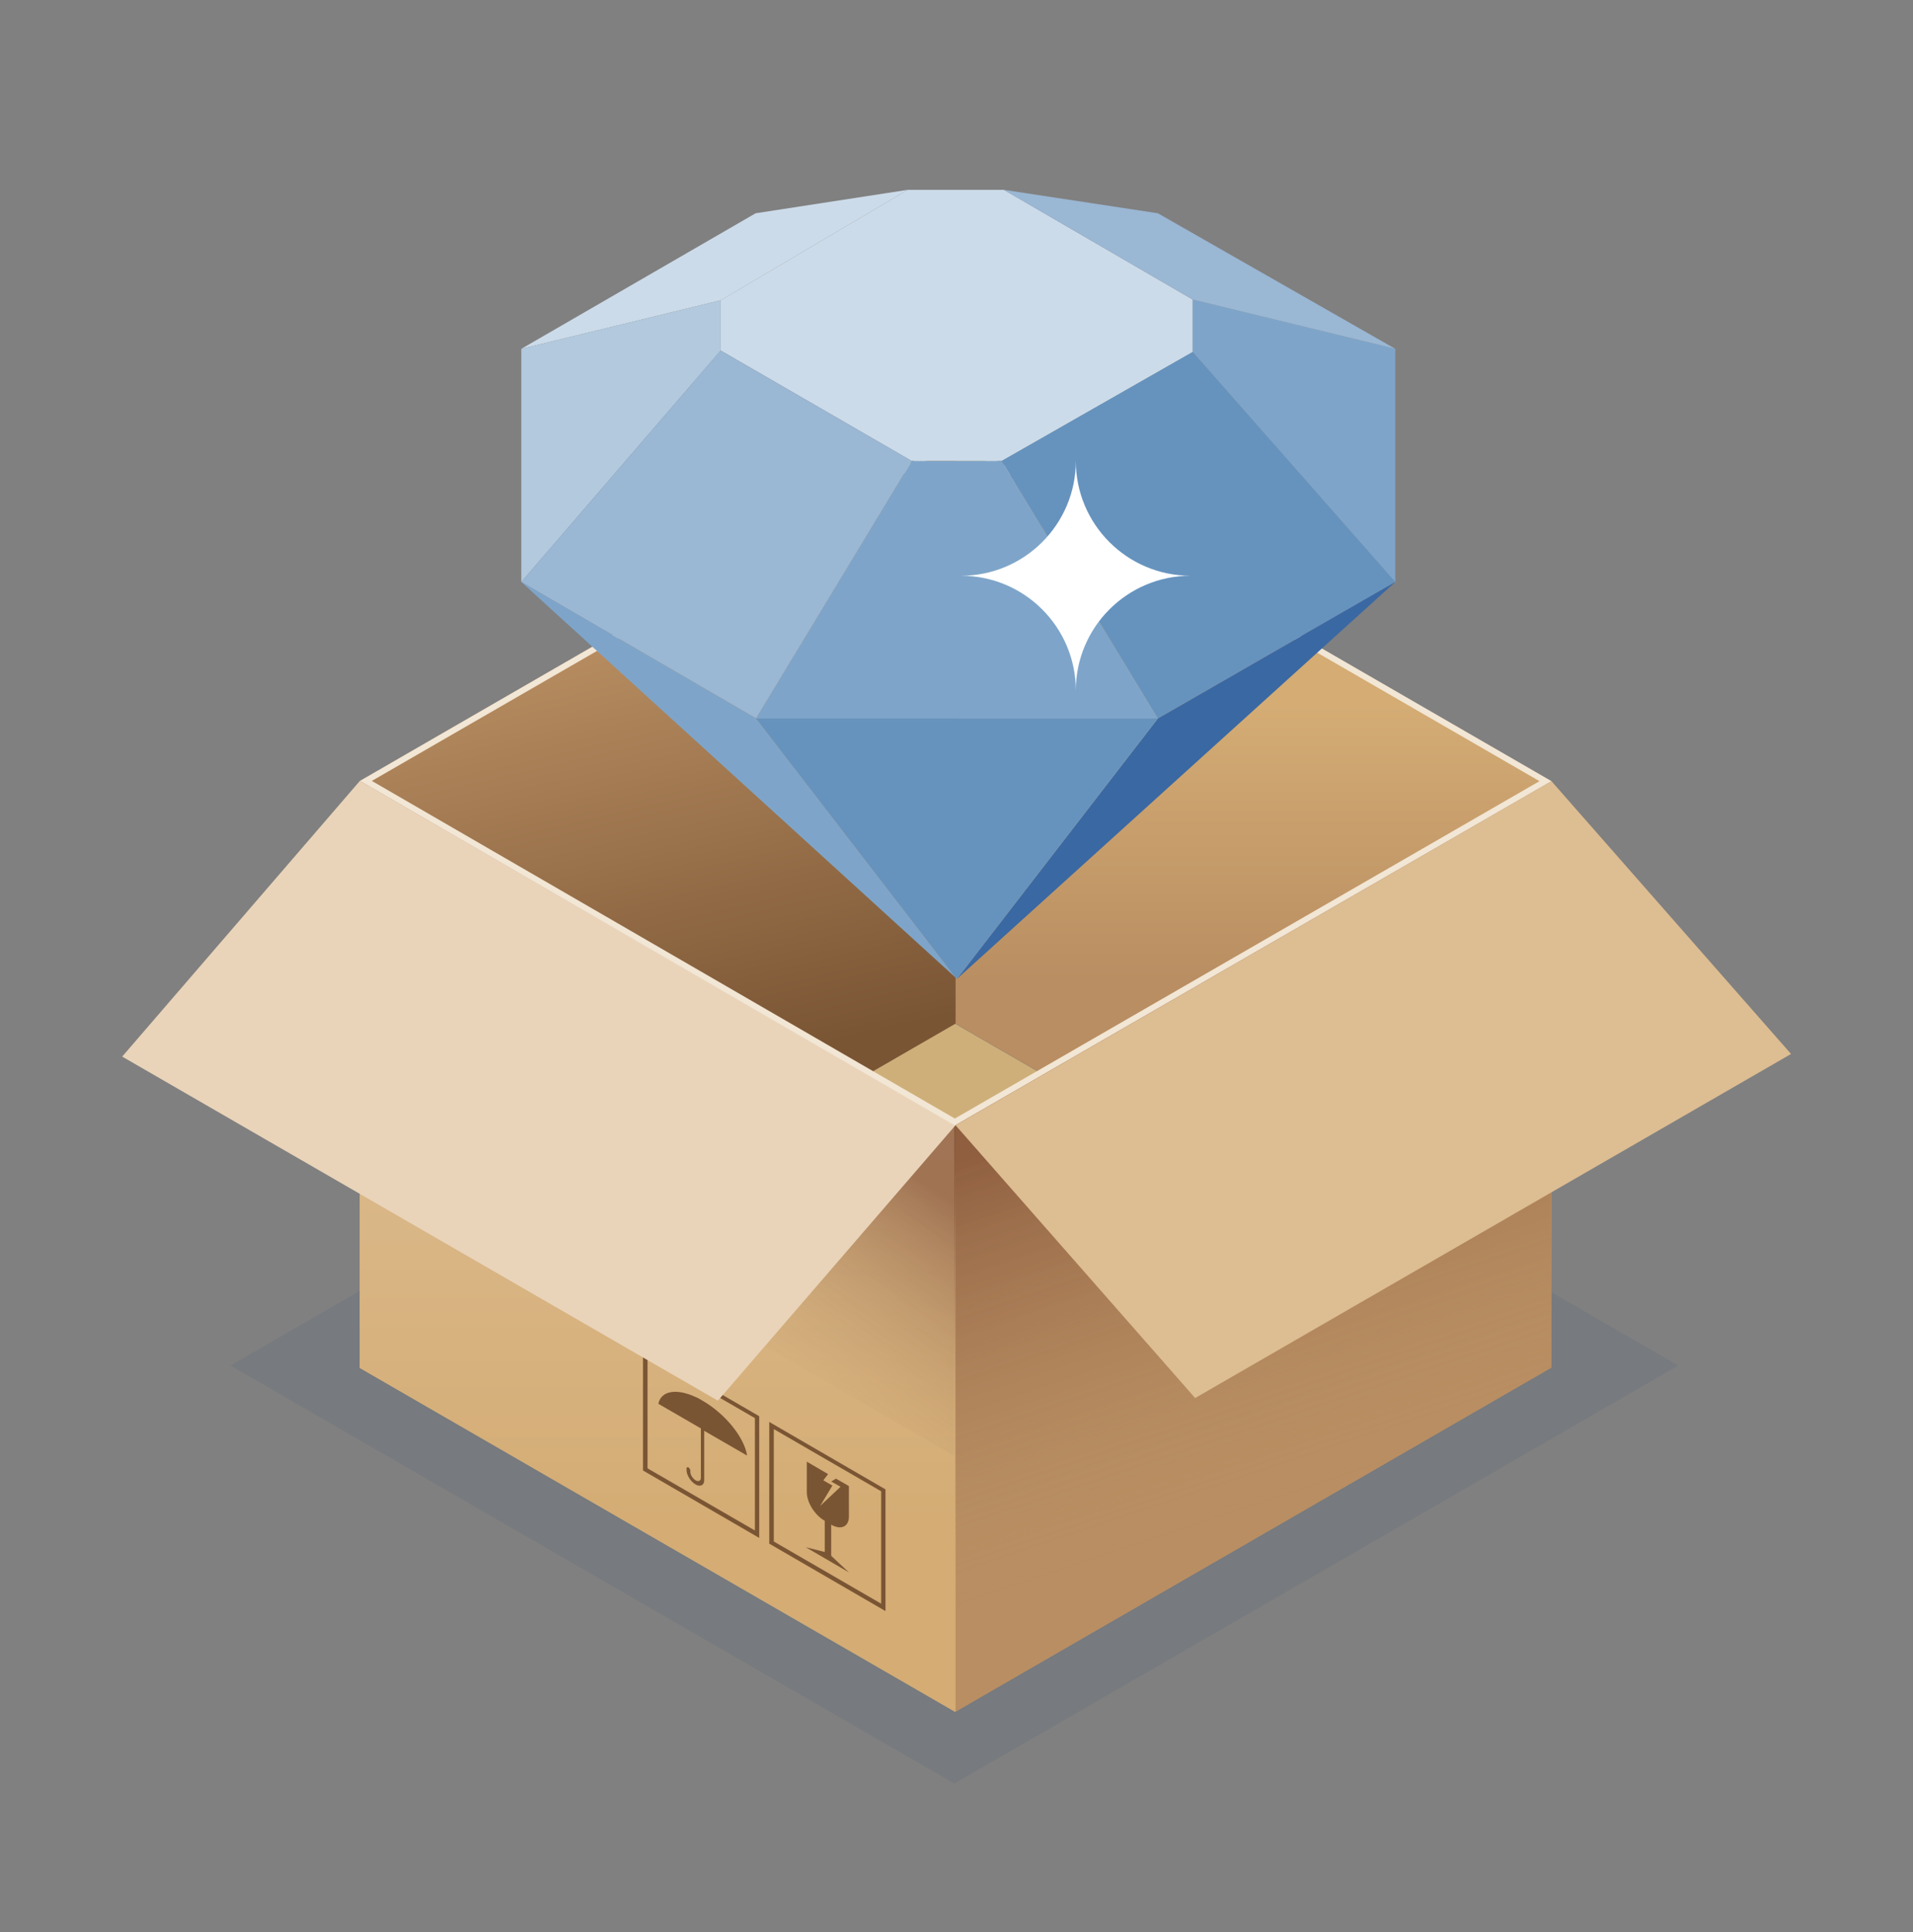 <svg width="100" height="101" viewBox="0 0 100 101" fill="none" xmlns="http://www.w3.org/2000/svg">
<rect x="0" y="0" width="100" height="101" fill="#808080" stroke="none"/>
<g opacity="0.15">
<path d="M12.05 71.387L49.9 49.524L87.725 71.387L49.888 93.237L12.05 71.387Z" fill="#405A70"/>
</g>
<path d="M18.775 71.499L49.913 53.511L81.05 71.499L49.913 89.487L18.775 71.499Z" fill="#CFAF79"/>
<path d="M81.088 40.837L49.938 22.849V53.512L81.088 71.499V40.837Z" fill="url(#paint0_linear_1613_26128)"/>
<path d="M18.8 40.837L49.95 22.849V53.512L18.8 71.499V40.837Z" fill="url(#paint1_linear_1613_26128)"/>
<path d="M49.95 58.824L18.8 40.836V71.499L49.95 89.486V58.824Z" fill="url(#paint2_linear_1613_26128)"/>
<path d="M49.95 58.824L18.812 40.824L18.738 58.111L49.888 76.111L49.95 58.824Z" fill="url(#paint3_linear_1613_26128)"/>
<path d="M49.95 58.824L81.1 40.836V71.499L49.95 89.486V58.824Z" fill="#B98E62"/>
<path d="M49.888 58.824L81.025 40.824L81.088 71.499L49.95 89.486L49.888 58.824Z" fill="url(#paint4_linear_1613_26128)"/>
<path d="M49.95 58.824L81.1 40.836L93.625 55.099L62.475 73.086L49.95 58.824Z" fill="#DDBD92"/>
<path d="M39.05 76.074C38.9 75.136 37.913 73.911 36.725 73.224C36.587 73.136 36.45 73.061 36.312 73.011C36.212 72.961 36.1 72.924 36 72.886C35.663 72.774 35.35 72.736 35.1 72.774C34.737 72.824 34.487 73.036 34.413 73.386L36.638 74.674V77.261C36.638 77.411 36.513 77.474 36.362 77.386C36.212 77.299 36.087 77.099 36.087 76.949V76.861C36.087 76.861 36.05 76.736 35.987 76.711C35.938 76.686 35.888 76.711 35.888 76.761V76.849C35.888 77.111 36.1 77.449 36.35 77.599C36.6 77.749 36.812 77.649 36.812 77.386V74.799L39.038 76.086L39.05 76.074Z" fill="#7A5534"/>
<path d="M39.688 80.399L33.612 76.874V70.511L39.688 74.036V80.399ZM33.85 76.761L39.462 80.011V74.136L33.85 70.886V76.761Z" fill="#7A5534"/>
<path d="M46.288 84.224L40.212 80.699V74.336L46.288 77.861V84.224ZM40.45 80.586L46.062 83.836V77.961L40.45 74.711V80.586Z" fill="#7A5534"/>
<path d="M44.375 77.687V79.287C44.375 79.812 43.962 79.999 43.462 79.712L43.087 79.487C42.587 79.199 42.175 78.537 42.175 78.012V76.412L43.288 77.062L43.038 77.387L43.513 77.662L42.875 78.724L43.938 77.724L43.45 77.449L43.7 77.299L44.375 77.687Z" fill="#7A5534"/>
<path d="M43.45 81.437L43.112 81.237V79.224L43.45 79.424V81.437Z" fill="#7A5534"/>
<path d="M43.275 81.174L42.125 80.887L44.375 82.199L43.275 81.174Z" fill="#7A5534"/>
<path d="M49.95 58.824L18.812 40.824L6.387 55.236L37.525 73.224L49.95 58.824Z" fill="#E9D4BA"/>
<path d="M49.962 23.199L80.475 40.837L49.913 58.474L19.438 40.824L49.962 23.199ZM49.962 22.837L18.812 40.824L49.913 58.837L81.1 40.837L49.962 22.837Z" fill="#F2E6D5"/>
<path d="M52.475 9.924H47.45L37.675 15.699V18.324L47.663 24.099H52.362L62.35 18.399V15.662L52.475 9.924Z" fill="#CCDBE9"/>
<path d="M47.45 9.924L39.5 11.149L27.25 18.237L37.675 15.699L47.45 9.924Z" fill="#CCDBE9"/>
<path d="M37.675 15.699V18.324L27.25 30.424V18.237L37.675 15.699Z" fill="#B2C9DE"/>
<path d="M37.675 18.324L47.663 24.099L39.525 37.562L27.25 30.424L37.675 18.324Z" fill="#9AB7D4"/>
<path d="M52.362 24.099L60.525 37.562H39.525L47.663 24.099H52.362Z" fill="#7EA5C9"/>
<path d="M62.35 18.399L52.362 24.099L60.525 37.562L72.938 30.424L62.35 18.399Z" fill="#6693BE"/>
<path d="M62.35 15.662L72.938 18.237V30.424L62.35 18.399V15.662Z" fill="#7EA5C9"/>
<path d="M52.475 9.924L60.525 11.149L72.938 18.237L62.35 15.662L52.475 9.924Z" fill="#9AB7D4"/>
<path d="M72.938 30.424L50.025 51.174L60.525 37.562L72.938 30.424Z" fill="#3A68A3"/>
<path d="M39.525 37.562L50.025 51.174L60.525 37.562H39.525Z" fill="#6693BE"/>
<path d="M27.25 30.424L50.025 51.174L39.525 37.562L27.25 30.424Z" fill="#7EA5C9"/>
<path d="M62.237 30.099C58.925 30.099 56.237 32.787 56.237 36.099C56.237 32.787 53.55 30.099 50.237 30.099C53.55 30.099 56.237 27.412 56.237 24.099C56.237 27.412 58.925 30.099 62.237 30.099Z" fill="white"/>
<defs>
<linearGradient id="paint0_linear_1613_26128" x1="65.513" y1="36.824" x2="65.513" y2="51.224" gradientUnits="userSpaceOnUse">
<stop stop-color="#D4AC74"/>
<stop offset="1" stop-color="#B98E62"/>
</linearGradient>
<linearGradient id="paint1_linear_1613_26128" x1="31.087" y1="32.837" x2="36.425" y2="56.112" gradientUnits="userSpaceOnUse">
<stop stop-color="#B98E62"/>
<stop offset="1" stop-color="#7A5534"/>
</linearGradient>
<linearGradient id="paint2_linear_1613_26128" x1="34.375" y1="53.199" x2="34.375" y2="79.499" gradientUnits="userSpaceOnUse">
<stop stop-color="#DDBD92"/>
<stop offset="1" stop-color="#D4AC74"/>
</linearGradient>
<linearGradient id="paint3_linear_1613_26128" x1="37.312" y1="54.174" x2="29.925" y2="64.861" gradientUnits="userSpaceOnUse">
<stop stop-color="#66301E" stop-opacity="0.5"/>
<stop offset="1" stop-color="#B39065" stop-opacity="0"/>
</linearGradient>
<linearGradient id="paint4_linear_1613_26128" x1="62.587" y1="56.486" x2="69.6" y2="77.424" gradientUnits="userSpaceOnUse">
<stop stop-color="#66301E" stop-opacity="0.5"/>
<stop offset="1" stop-color="#B39065" stop-opacity="0"/>
</linearGradient>
</defs>
</svg>